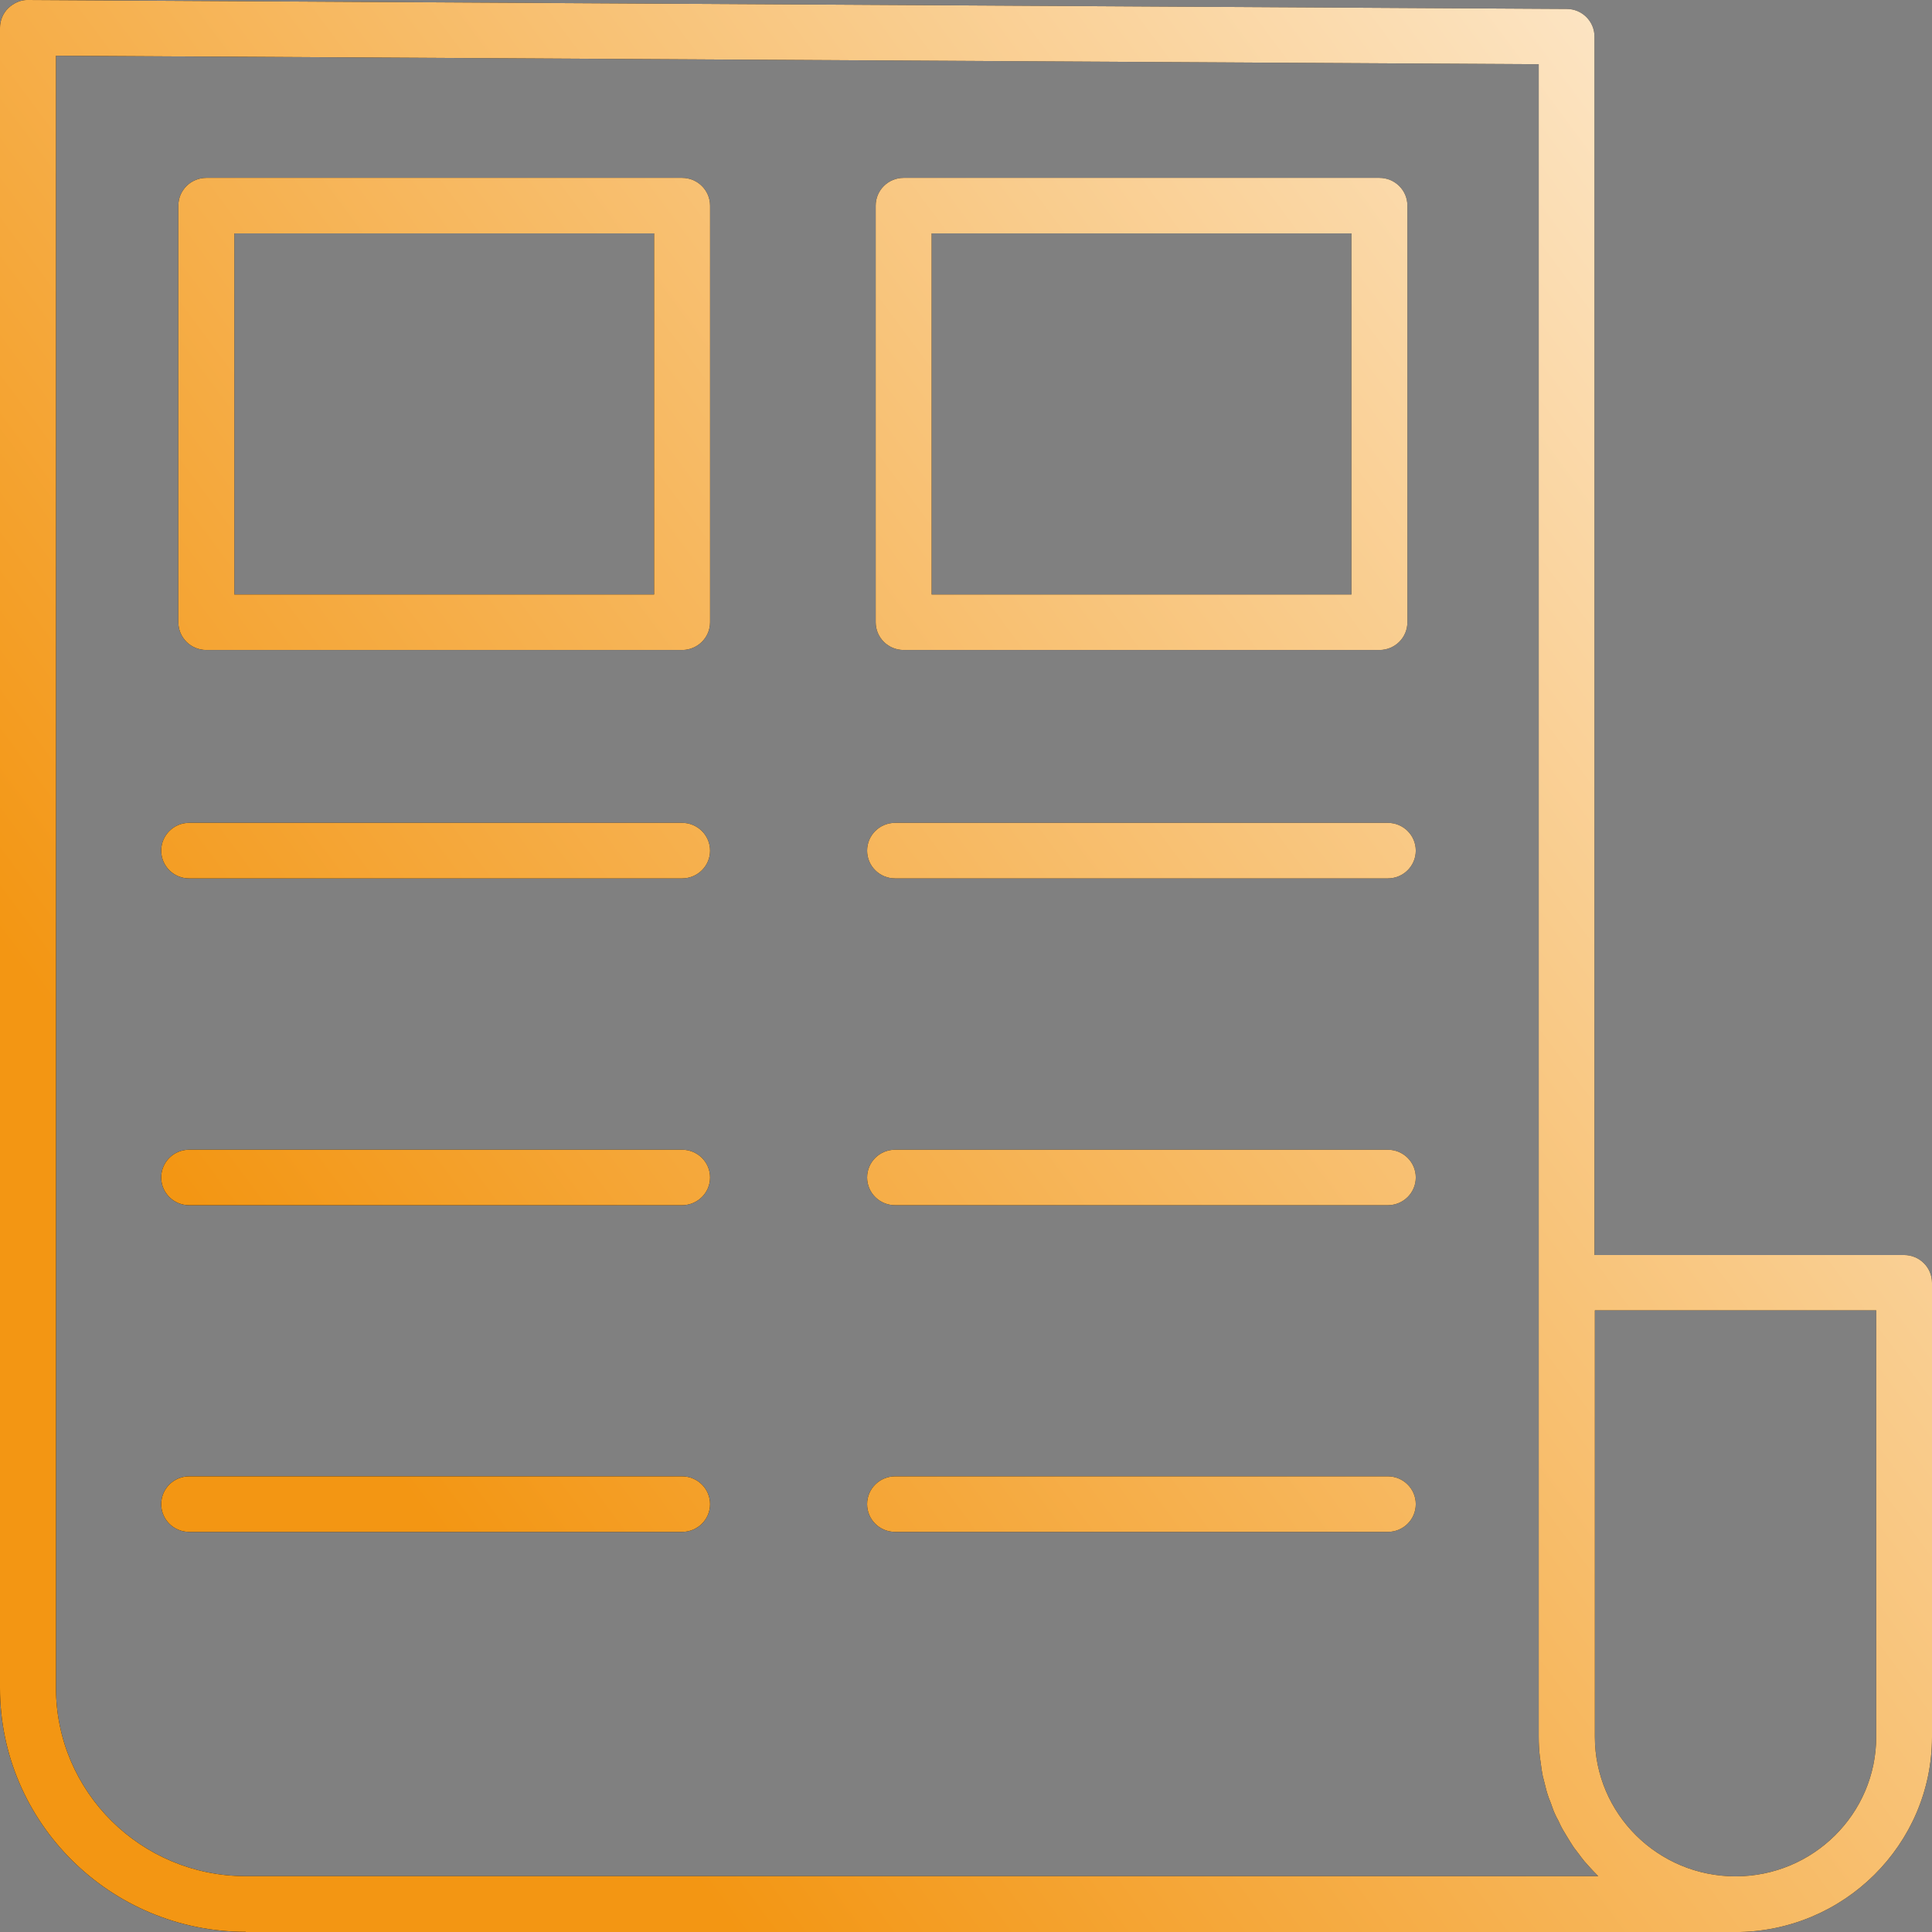<svg width="32" height="32" viewBox="0 0 32 32" fill="none" xmlns="http://www.w3.org/2000/svg">
<rect x="0" y="0" width="32" height="32" fill="#808080" stroke="none"/>
<path d="M4.07 32.001H28.743C30.538 32.001 32 30.55 32 28.77V21.247C32 20.992 31.793 20.787 31.537 20.787H26.41V0.607C26.41 0.353 26.203 0.148 25.95 0.148L0.467 0C0.346 -0.006 0.226 0.05 0.136 0.135C0.049 0.221 0 0.338 0 0.46V27.96C0 30.186 1.826 31.997 4.07 31.997V32.001ZM26.413 21.704H31.076V28.766C31.076 30.042 30.032 31.078 28.746 31.078C27.461 31.078 26.416 30.042 26.416 28.766V21.704H26.413ZM0.927 0.923L25.486 1.064V28.766C25.486 28.88 25.492 28.99 25.505 29.101C25.508 29.137 25.517 29.171 25.52 29.205C25.529 29.278 25.539 29.352 25.554 29.422C25.564 29.462 25.576 29.502 25.585 29.542C25.601 29.606 25.616 29.674 25.638 29.735C25.65 29.778 25.669 29.818 25.684 29.858C25.706 29.916 25.724 29.977 25.749 30.032C25.767 30.075 25.789 30.115 25.811 30.155C25.835 30.207 25.86 30.262 25.891 30.314C25.916 30.357 25.941 30.397 25.965 30.437C25.996 30.486 26.024 30.535 26.055 30.581C26.083 30.624 26.117 30.661 26.145 30.701C26.178 30.744 26.209 30.79 26.243 30.829C26.277 30.869 26.314 30.906 26.348 30.946C26.386 30.986 26.419 31.023 26.456 31.059C26.463 31.066 26.466 31.069 26.472 31.075H4.07C2.336 31.075 0.927 29.677 0.927 27.957V0.923ZM3.418 10.766H11.297C11.553 10.766 11.761 10.561 11.761 10.306V3.406C11.761 3.152 11.553 2.946 11.297 2.946H3.418C3.161 2.946 2.954 3.152 2.954 3.406V10.306C2.954 10.561 3.161 10.766 3.418 10.766ZM3.881 3.866H10.834V9.847H3.881V3.866ZM14.968 10.766H22.847C23.104 10.766 23.311 10.561 23.311 10.306V3.406C23.311 3.152 23.104 2.946 22.847 2.946H14.968C14.711 2.946 14.504 3.152 14.504 3.406V10.306C14.504 10.561 14.711 10.766 14.968 10.766ZM15.431 3.866H22.384V9.847H15.431V3.866ZM2.67 14.089C2.67 13.835 2.877 13.629 3.133 13.629H11.297C11.553 13.629 11.761 13.835 11.761 14.089C11.761 14.344 11.553 14.549 11.297 14.549H3.133C2.877 14.549 2.67 14.344 2.67 14.089ZM2.67 19.503C2.67 19.248 2.877 19.043 3.133 19.043H11.297C11.553 19.043 11.761 19.248 11.761 19.503C11.761 19.757 11.553 19.962 11.297 19.962H3.133C2.877 19.962 2.67 19.757 2.67 19.503ZM2.67 24.913C2.67 24.659 2.877 24.453 3.133 24.453H11.297C11.553 24.453 11.761 24.659 11.761 24.913C11.761 25.168 11.553 25.373 11.297 25.373H3.133C2.877 25.373 2.67 25.168 2.67 24.913ZM14.362 14.089C14.362 13.835 14.569 13.629 14.826 13.629H22.986C23.243 13.629 23.45 13.835 23.45 14.089C23.45 14.344 23.243 14.549 22.986 14.549H14.826C14.569 14.549 14.362 14.344 14.362 14.089ZM14.362 19.503C14.362 19.248 14.569 19.043 14.826 19.043H22.986C23.243 19.043 23.45 19.248 23.45 19.503C23.45 19.757 23.243 19.962 22.986 19.962H14.826C14.569 19.962 14.362 19.757 14.362 19.503ZM14.362 24.913C14.362 24.659 14.569 24.453 14.826 24.453H22.986C23.243 24.453 23.45 24.659 23.45 24.913C23.45 25.168 23.243 25.373 22.986 25.373H14.826C14.569 25.373 14.362 25.168 14.362 24.913Z" fill="black"/>
<path d="M4.07 32.001H28.743C30.538 32.001 32 30.55 32 28.77V21.247C32 20.992 31.793 20.787 31.537 20.787H26.41V0.607C26.41 0.353 26.203 0.148 25.95 0.148L0.467 0C0.346 -0.006 0.226 0.05 0.136 0.135C0.049 0.221 0 0.338 0 0.46V27.96C0 30.186 1.826 31.997 4.07 31.997V32.001ZM26.413 21.704H31.076V28.766C31.076 30.042 30.032 31.078 28.746 31.078C27.461 31.078 26.416 30.042 26.416 28.766V21.704H26.413ZM0.927 0.923L25.486 1.064V28.766C25.486 28.88 25.492 28.99 25.505 29.101C25.508 29.137 25.517 29.171 25.52 29.205C25.529 29.278 25.539 29.352 25.554 29.422C25.564 29.462 25.576 29.502 25.585 29.542C25.601 29.606 25.616 29.674 25.638 29.735C25.65 29.778 25.669 29.818 25.684 29.858C25.706 29.916 25.724 29.977 25.749 30.032C25.767 30.075 25.789 30.115 25.811 30.155C25.835 30.207 25.86 30.262 25.891 30.314C25.916 30.357 25.941 30.397 25.965 30.437C25.996 30.486 26.024 30.535 26.055 30.581C26.083 30.624 26.117 30.661 26.145 30.701C26.178 30.744 26.209 30.79 26.243 30.829C26.277 30.869 26.314 30.906 26.348 30.946C26.386 30.986 26.419 31.023 26.456 31.059C26.463 31.066 26.466 31.069 26.472 31.075H4.07C2.336 31.075 0.927 29.677 0.927 27.957V0.923ZM3.418 10.766H11.297C11.553 10.766 11.761 10.561 11.761 10.306V3.406C11.761 3.152 11.553 2.946 11.297 2.946H3.418C3.161 2.946 2.954 3.152 2.954 3.406V10.306C2.954 10.561 3.161 10.766 3.418 10.766ZM3.881 3.866H10.834V9.847H3.881V3.866ZM14.968 10.766H22.847C23.104 10.766 23.311 10.561 23.311 10.306V3.406C23.311 3.152 23.104 2.946 22.847 2.946H14.968C14.711 2.946 14.504 3.152 14.504 3.406V10.306C14.504 10.561 14.711 10.766 14.968 10.766ZM15.431 3.866H22.384V9.847H15.431V3.866ZM2.67 14.089C2.67 13.835 2.877 13.629 3.133 13.629H11.297C11.553 13.629 11.761 13.835 11.761 14.089C11.761 14.344 11.553 14.549 11.297 14.549H3.133C2.877 14.549 2.67 14.344 2.67 14.089ZM2.67 19.503C2.67 19.248 2.877 19.043 3.133 19.043H11.297C11.553 19.043 11.761 19.248 11.761 19.503C11.761 19.757 11.553 19.962 11.297 19.962H3.133C2.877 19.962 2.67 19.757 2.67 19.503ZM2.67 24.913C2.67 24.659 2.877 24.453 3.133 24.453H11.297C11.553 24.453 11.761 24.659 11.761 24.913C11.761 25.168 11.553 25.373 11.297 25.373H3.133C2.877 25.373 2.67 25.168 2.67 24.913ZM14.362 14.089C14.362 13.835 14.569 13.629 14.826 13.629H22.986C23.243 13.629 23.45 13.835 23.45 14.089C23.45 14.344 23.243 14.549 22.986 14.549H14.826C14.569 14.549 14.362 14.344 14.362 14.089ZM14.362 19.503C14.362 19.248 14.569 19.043 14.826 19.043H22.986C23.243 19.043 23.45 19.248 23.45 19.503C23.45 19.757 23.243 19.962 22.986 19.962H14.826C14.569 19.962 14.362 19.757 14.362 19.503ZM14.362 24.913C14.362 24.659 14.569 24.453 14.826 24.453H22.986C23.243 24.453 23.45 24.659 23.45 24.913C23.45 25.168 23.243 25.373 22.986 25.373H14.826C14.569 25.373 14.362 25.168 14.362 24.913Z" fill="url(#paint0_linear_296_30717)"/>
<defs>
<linearGradient id="paint0_linear_296_30717" x1="9.208" y1="28.042" x2="41.979" y2="3.691" gradientUnits="userSpaceOnUse">
<stop stop-color="#F39613"/>
<stop offset="1" stop-color="white"/>
</linearGradient>
</defs>
</svg>
